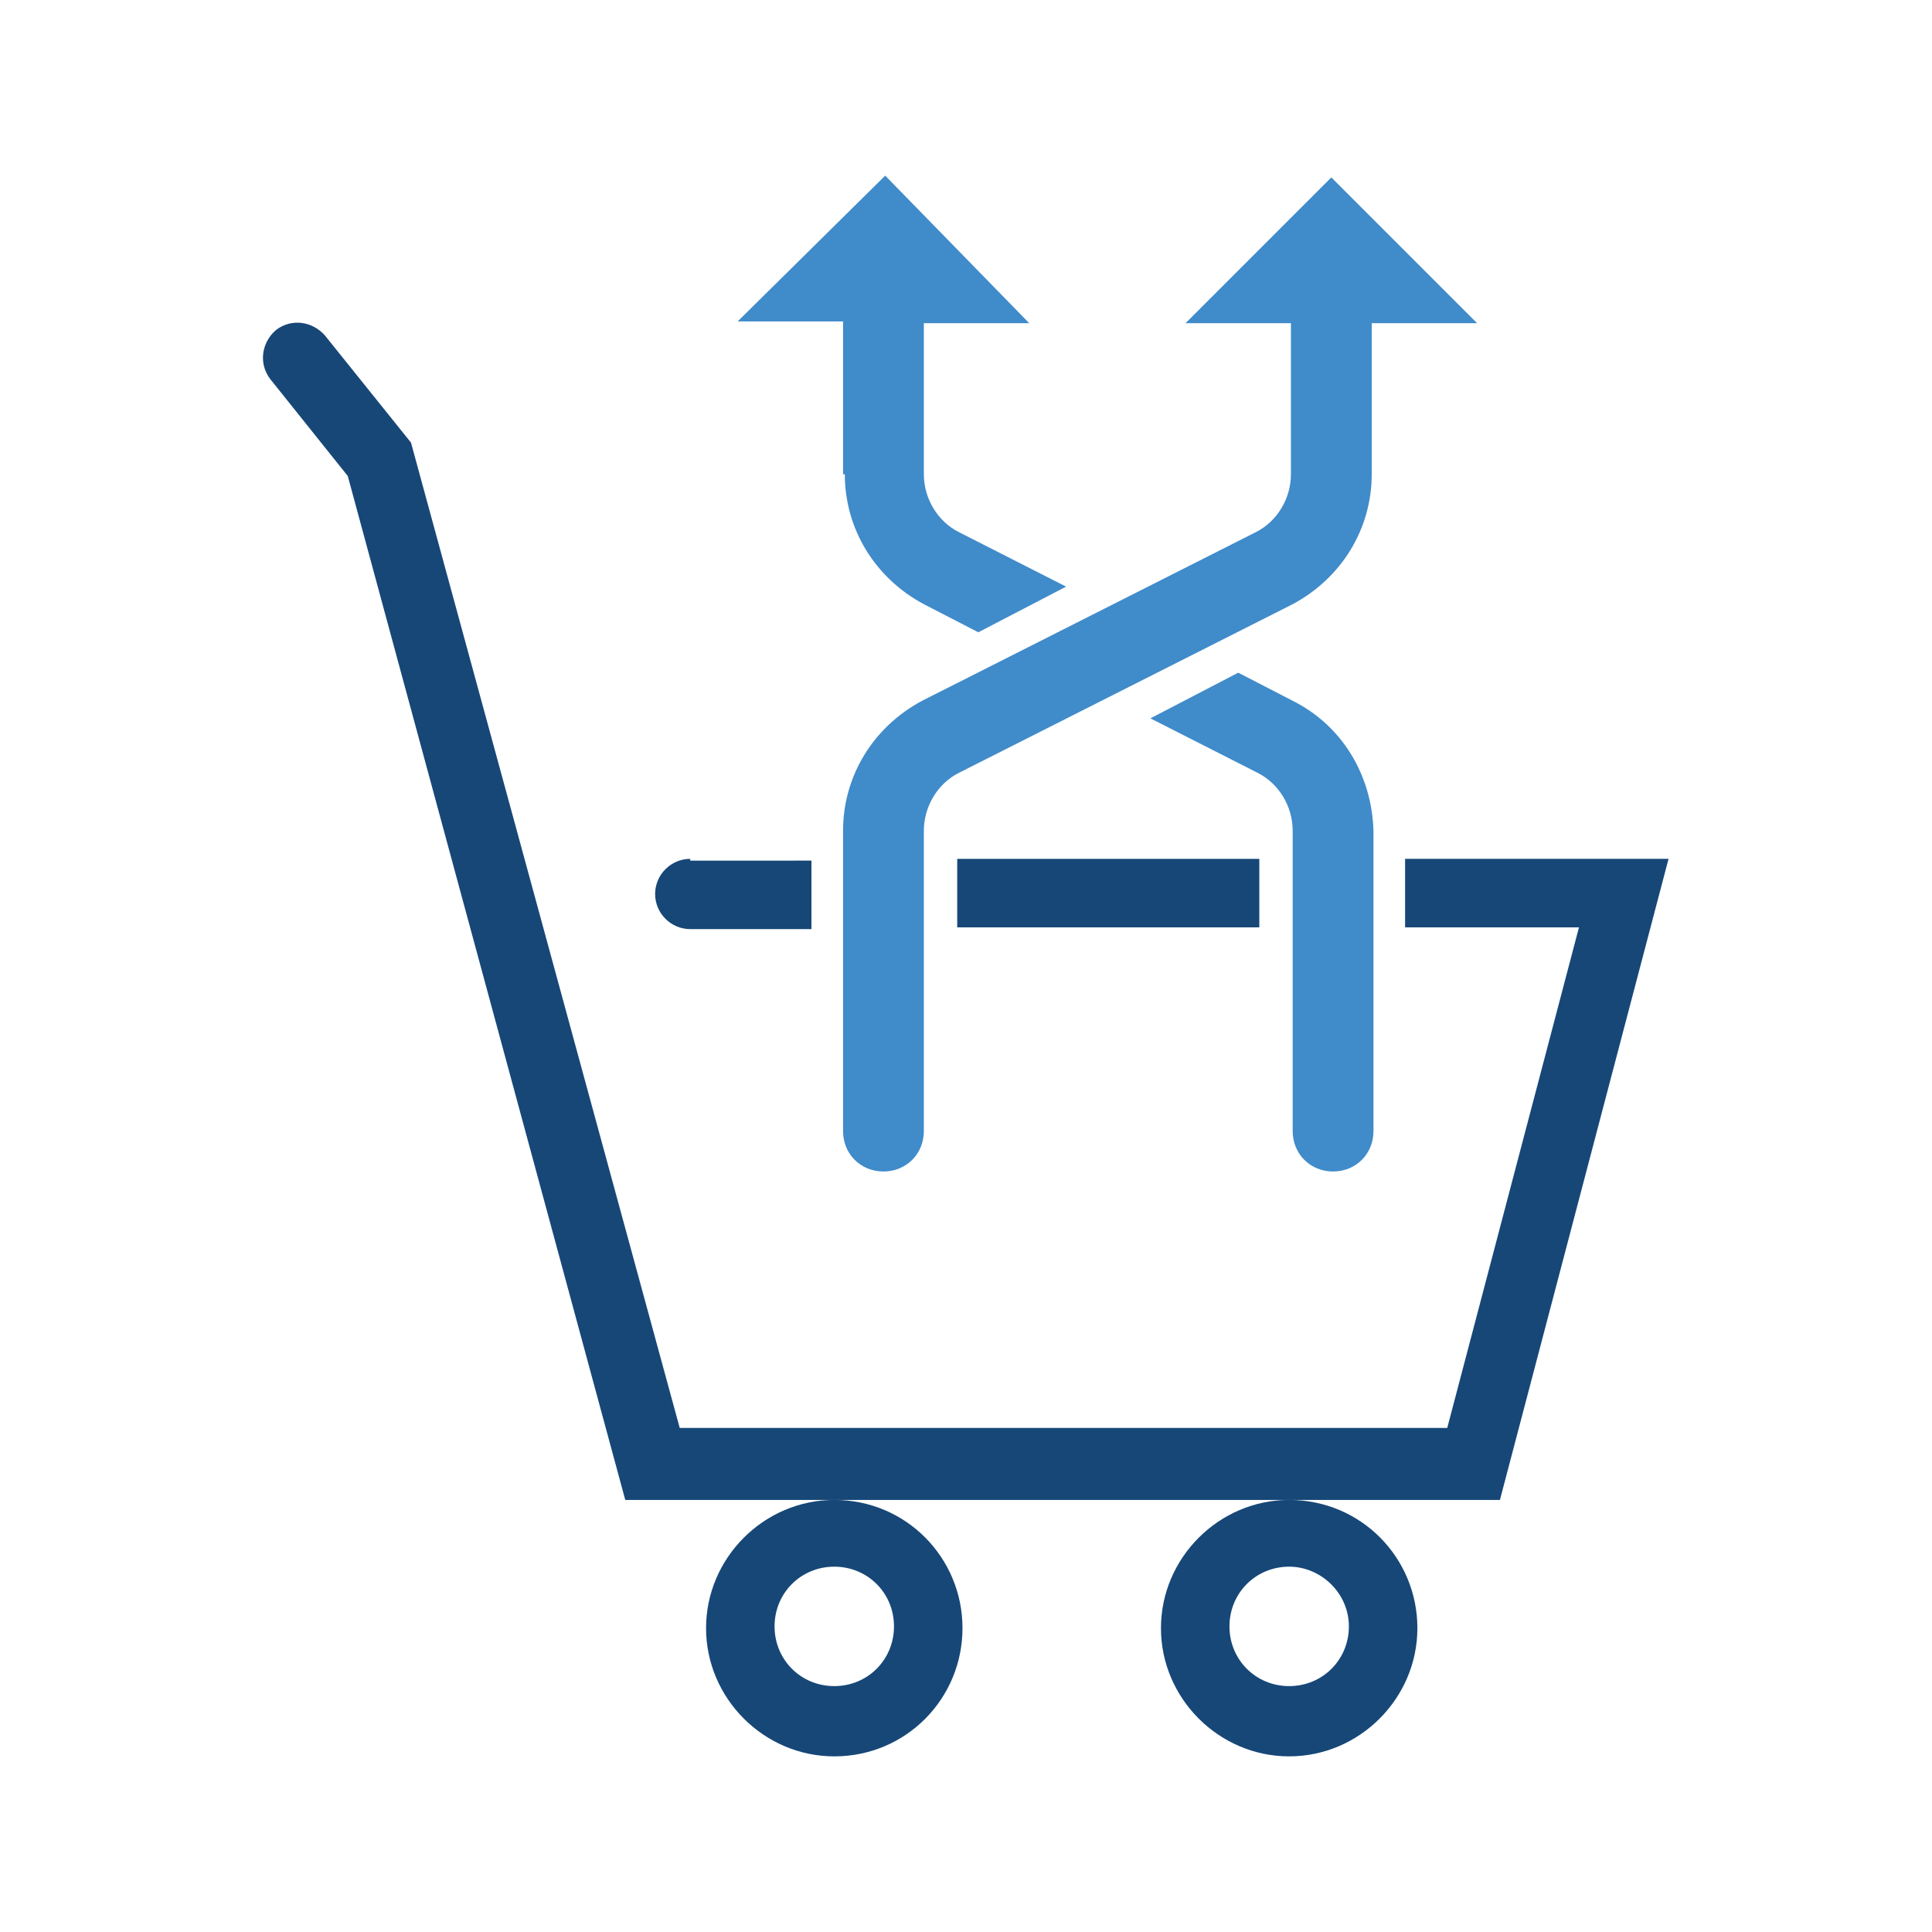 <?xml version="1.0" encoding="utf-8"?>
<!-- Generator: Adobe Illustrator 23.0.3, SVG Export Plug-In . SVG Version: 6.00 Build 0)  -->
<svg version="1.1" id="Layer_1" xmlns="http://www.w3.org/2000/svg" xmlns:xlink="http://www.w3.org/1999/xlink" x="0px" y="0px"
	 width="110px" height="110px" viewBox="0 0 110 110" style="enable-background:new 0 0 110 110;" xml:space="preserve">
<style type="text/css">
	.st0{fill:#164777;}
	.st1{fill:#408BCA;}
</style>
<g>
	<g>
		<g>
			<path class="st0" d="M47.5,100c-4,0-7.3-3.3-7.3-7.3s3.3-7.3,7.3-7.3c4.1,0,7.3,3.3,7.3,7.3S51.6,100,47.5,100z M47.5,89.2
				c-1.9,0-3.4,1.5-3.4,3.4s1.5,3.4,3.4,3.4s3.4-1.5,3.4-3.4S49.4,89.2,47.5,89.2z"/>
		</g>
		<g>
			<path class="st0" d="M73.4,100c-4,0-7.3-3.3-7.3-7.3s3.3-7.3,7.3-7.3c4.1,0,7.3,3.3,7.3,7.3S77.4,100,73.4,100z M73.4,89.2
				c-1.9,0-3.4,1.5-3.4,3.4s1.5,3.4,3.4,3.4s3.4-1.5,3.4-3.4S75.2,89.2,73.4,89.2z"/>
		</g>
		<g>
			<g>
				<path class="st0" d="M80,48.9v3.9h9.9l-7.5,28.5H38.7L23.4,25.2l-4.9-6.1c-0.7-0.8-1.9-1-2.8-0.3c-0.8,0.7-1,1.9-0.3,2.8
					l4.4,5.5l15.8,58.3h49.8L95,48.9H80z"/>
				<rect x="54.5" y="48.9" class="st0" width="17.2" height="3.9"/>
				<path class="st0" d="M39.3,48.9c-1.1,0-2,0.9-2,2c0,1.1,0.9,2,2,2h6.9v-3.9H39.3z"/>
			</g>
		</g>
	</g>
	<path class="st1" d="M78.1,18.3V27c0,3.1-1.7,5.9-4.5,7.4l-19,9.6c-1.2,0.6-2,1.9-2,3.3v17.1c0,1.3-1,2.3-2.3,2.3
		c-1.3,0-2.3-1-2.3-2.3V47.3c0-3.1,1.7-5.9,4.5-7.4l19-9.6c1.2-0.6,2-1.9,2-3.3v-8.6h-6l8.3-8.3l8.3,8.3H78.1z M48.1,27
		c0,3.1,1.7,5.9,4.5,7.4l3.1,1.6l5-2.6l-6.1-3.1c-1.2-0.6-2-1.9-2-3.3v-8.6h6L50.4,10L42,18.3h6V27z M73.6,39.9l-3.1-1.6l-5,2.6
		l6.1,3.1c1.2,0.6,2,1.9,2,3.3v17.1c0,1.3,1,2.3,2.3,2.3s2.3-1,2.3-2.3V47.3C78.1,44.1,76.4,41.3,73.6,39.9z"/>
</g>
</svg>
